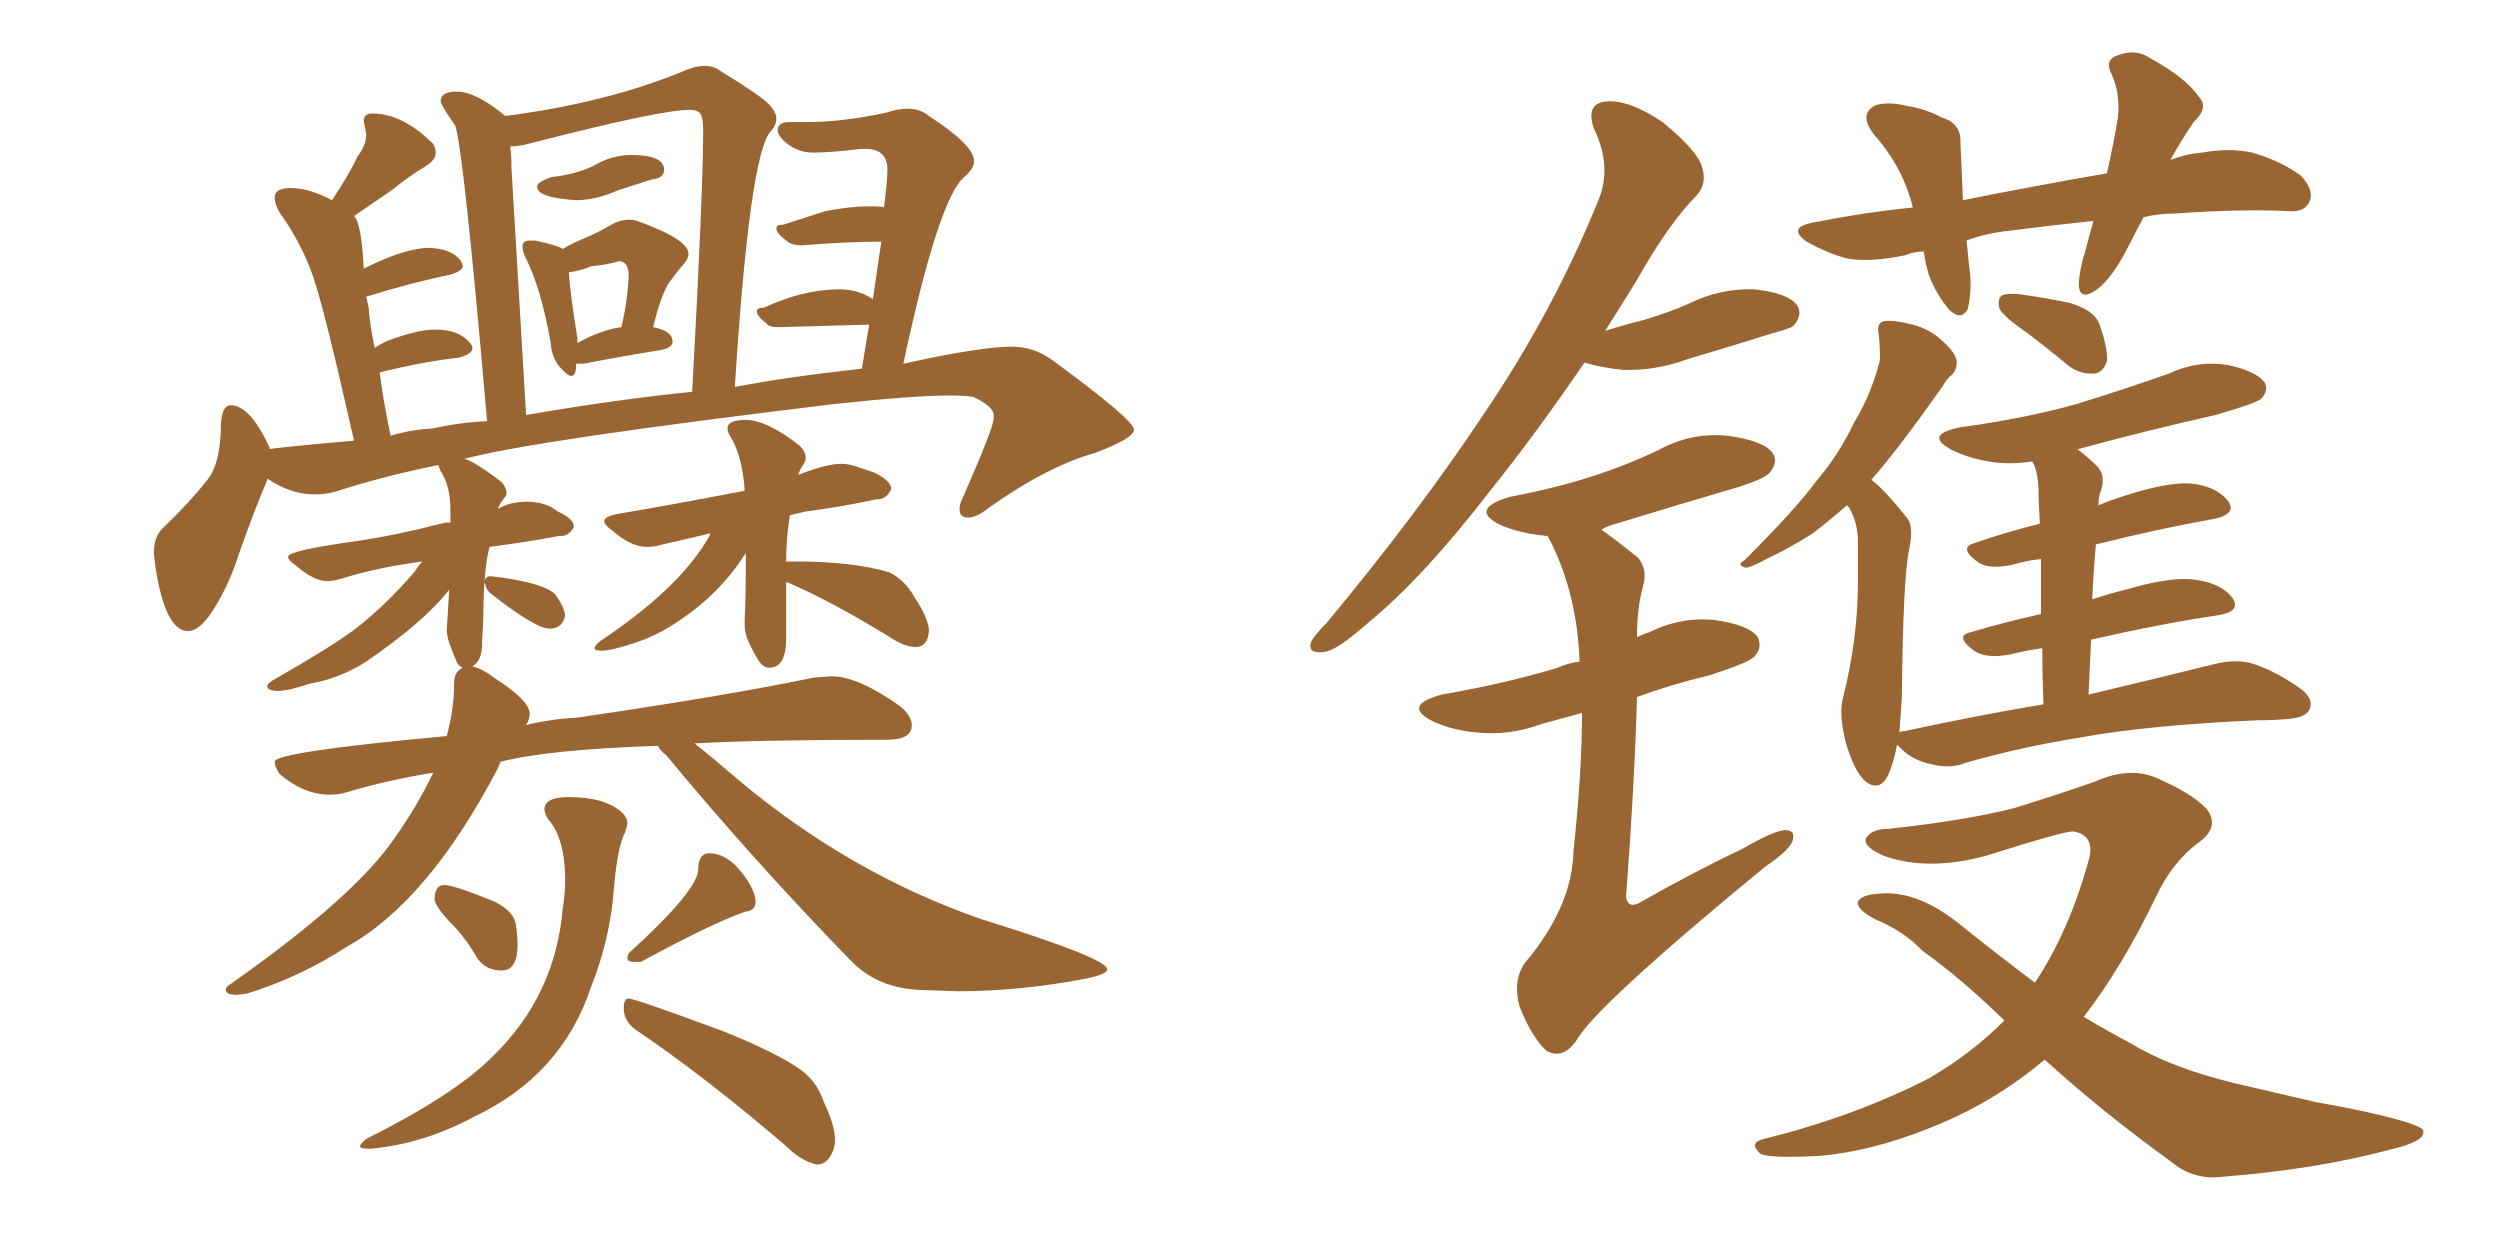 <svg xmlns="http://www.w3.org/2000/svg" xmlns:xlink="http://www.w3.org/1999/xlink" width="300" height="150"><path fill="#996633" padding="10" d="M69.14 24.02L69.14 24.02Q71.48 24.02 74.12 22.85L74.12 22.85L78.22 21.53Q79.69 21.39 79.69 20.36L79.69 20.36Q79.69 18.60 75.73 18.60L75.73 18.60Q73.39 18.60 71.19 19.92L71.19 19.92Q68.99 20.95 66.21 21.24L66.21 21.24Q64.45 21.83 64.45 22.41L64.45 22.41Q64.45 23.73 69.14 24.02ZM68.55 45.12L68.55 45.12Q69.14 45.12 69.14 43.65L69.14 43.65L70.02 43.65Q75.29 42.63 79.10 42.04L79.10 42.04Q80.71 41.75 80.71 41.02L80.71 41.02Q80.71 39.70 78.37 39.26L78.37 39.26Q79.39 35.16 80.35 33.84Q81.30 32.52 81.96 31.79Q82.62 31.05 82.62 30.47L82.62 30.47Q82.62 28.71 76.46 26.51L76.46 26.51Q76.03 26.37 75.44 26.37L75.44 26.37Q74.41 26.37 73.39 26.95L73.39 26.95Q71.63 27.98 70.02 28.64Q68.41 29.30 67.53 29.88L67.53 29.88Q66.94 29.44 64.16 28.86L64.16 28.86L63.57 28.86Q62.70 28.86 62.70 29.59L62.70 29.59Q62.70 30.03 62.99 30.76L62.99 30.76Q64.89 34.42 66.06 41.02L66.06 41.02Q66.21 42.92 67.16 44.02Q68.12 45.12 68.55 45.12ZM69.29 41.16L69.29 41.16L69.29 40.58Q68.41 35.16 68.26 32.67L68.26 32.67Q69.58 32.52 71.04 31.93L71.04 31.93Q72.80 31.79 74.27 31.35L74.27 31.35Q75.44 31.35 75.44 33.11L75.44 33.11Q75.29 36.33 74.56 39.26L74.56 39.26Q72.22 39.55 69.29 41.16ZM92.29 80.13L92.29 80.13Q94.34 80.13 94.34 76.61L94.34 76.61L94.34 69.87L94.48 69.87Q99.90 72.22 106.79 76.46L106.79 76.46Q108.54 77.64 109.86 77.64L109.86 77.64Q111.33 77.64 111.47 75.73L111.47 75.73Q111.47 74.27 109.72 71.63L109.72 71.63Q108.69 69.73 106.79 68.70L106.79 68.70Q102.39 67.38 95.65 67.38L95.65 67.38L94.34 67.38Q94.34 64.60 94.78 61.82L94.78 61.82L96.68 61.38Q101.22 60.79 105.18 59.91L105.18 59.91L105.32 59.91Q106.35 59.91 106.93 58.74L106.93 58.74L106.93 58.59Q106.93 57.71 104.88 56.69L104.88 56.69L102.69 55.96Q101.81 55.66 100.93 55.66L100.93 55.66Q99.17 55.66 95.80 56.98L95.80 56.98Q95.95 56.40 96.31 55.88Q96.68 55.37 96.68 54.93L96.68 54.93Q96.68 54.20 95.95 53.47L95.95 53.47Q91.99 50.39 89.50 50.39L89.50 50.39Q87.30 50.39 87.30 51.42L87.30 51.42Q87.30 51.86 87.60 52.29L87.60 52.29Q89.06 54.64 89.36 58.74L89.36 58.74L89.36 58.89Q80.27 60.64 74.12 61.67L74.12 61.67Q72.51 61.96 72.51 62.55L72.51 62.55Q72.51 62.99 73.54 63.72L73.54 63.72Q75.73 65.63 77.64 65.63L77.64 65.63Q78.52 65.63 79.54 65.33L79.54 65.33L85.25 64.01Q85.11 64.45 84.52 65.33L84.52 65.33Q80.86 71.04 72.07 76.90L72.07 76.90Q71.34 77.49 71.34 77.78L71.34 77.78Q71.34 78.08 72.22 78.08L72.22 78.08Q73.39 78.08 76.25 77.12Q79.10 76.17 81.59 74.41L81.59 74.41Q86.43 71.19 89.50 66.36L89.50 66.36Q89.50 72.07 89.36 74.41L89.36 74.41L89.36 75Q89.36 76.03 89.87 77.12Q90.38 78.22 90.97 79.17Q91.55 80.13 92.29 80.13ZM60.21 116.46L60.21 116.46Q62.11 116.46 62.11 113.38L62.11 113.38Q62.11 112.35 61.89 110.89Q61.67 109.42 59.47 108.25L59.47 108.25Q54.49 106.20 53.32 106.20L53.32 106.20Q52.15 106.20 52.15 107.96L52.15 107.96Q52.29 108.98 54.79 111.47L54.79 111.47Q56.10 112.94 57.28 114.99L57.28 114.99Q58.30 116.46 60.21 116.46ZM76.17 115.43L76.90 115.43Q85.25 110.89 89.36 109.42L89.36 109.42Q90.67 109.28 90.67 108.25L90.67 108.25Q90.67 106.79 88.92 104.59Q87.16 102.39 85.11 102.39L85.11 102.39Q83.94 102.39 83.79 104.00L83.79 104.00L83.79 104.30Q83.79 106.79 75.59 114.26L75.59 114.26Q75.29 114.55 75.29 114.99L75.29 114.99Q75.29 115.43 76.17 115.43L76.17 115.43ZM44.09 137.84L44.53 137.84Q50.83 137.26 56.84 134.03L56.84 134.03Q67.38 129.05 70.90 118.51L70.90 118.51Q73.24 112.65 73.68 106.49L73.68 106.49Q74.12 101.51 75 99.90L75 99.90L75.29 98.88Q75.29 98.14 74.71 97.56L74.71 97.56Q72.66 95.65 68.26 95.65L68.26 95.65Q65.33 95.65 65.33 97.12L65.33 97.12Q65.33 97.56 65.77 98.29L65.77 98.29Q67.82 100.63 67.82 105.62L67.82 105.62Q67.82 107.23 67.53 108.98L67.53 108.98Q66.65 119.53 59.03 126.86L59.03 126.86Q54.49 131.40 43.95 136.67L43.95 136.67Q43.21 137.26 43.21 137.55L43.21 137.55Q43.21 137.84 44.09 137.84L44.09 137.84ZM28.42 119.38L28.42 119.38L29.59 119.24Q35.89 117.33 41.75 113.53L41.75 113.53Q51.42 108.11 59.77 92.14L59.77 92.14L60.06 91.41Q65.77 89.94 78.96 89.50L78.96 89.50Q79.10 89.94 79.98 90.67L79.98 90.67Q90.67 103.56 102.25 115.43L102.25 115.43Q105.47 118.65 110.60 118.80L110.60 118.80L114.99 118.95Q122.31 118.95 130.08 117.48L130.08 117.48Q132.42 117.04 132.86 116.46L132.86 116.46L132.86 116.31Q132.86 114.99 117.77 110.30L117.77 110.30Q102.10 104.88 88.62 93.60L88.62 93.60Q85.40 90.82 83.35 89.21L83.35 89.21Q90.97 88.77 106.49 88.77L106.49 88.77Q109.42 88.77 109.42 87.01L109.42 87.01Q109.42 85.99 108.11 84.81L108.11 84.81Q102.98 81.15 99.76 81.15L99.76 81.15L97.71 81.30Q87.16 83.50 69.14 86.13L69.14 86.13Q66.06 86.28 63.13 87.01L63.13 87.01Q63.57 86.28 63.57 85.69L63.57 85.69Q63.57 84.08 59.47 81.45L59.47 81.45Q57.71 80.13 56.69 79.98L56.69 79.98Q57.86 79.25 57.86 77.20L57.86 77.20L57.86 76.76Q58.01 74.85 58.01 73.17Q58.01 71.48 58.15 69.87L58.15 69.87L58.30 70.31Q58.30 70.75 59.03 71.34L59.03 71.34Q64.31 75.44 65.92 75.44L65.92 75.44Q67.53 75.44 67.82 73.83L67.82 73.83Q67.68 72.80 66.65 71.34L66.65 71.34Q65.19 69.87 58.89 69.14L58.89 69.14Q58.30 69.14 58.15 69.73L58.15 69.73Q58.30 67.38 58.74 65.63L58.74 65.63Q63.28 65.04 67.09 64.31L67.09 64.31L67.38 64.31Q68.26 64.31 68.85 63.28L68.85 63.28L68.85 63.13Q68.85 62.26 66.94 61.38L66.94 61.38Q65.48 60.21 63.28 60.21L63.28 60.21Q61.08 60.21 59.77 61.08L59.77 61.08Q59.91 60.50 60.50 59.77L60.50 59.77Q60.79 59.47 60.79 59.18L60.79 59.18Q60.79 58.59 60.21 57.86L60.21 57.86Q56.54 55.08 55.66 55.08L55.66 55.08Q63.72 52.88 100.05 48.49L100.05 48.49Q109.57 47.46 113.96 47.46L113.96 47.46Q115.72 47.46 116.75 47.61L116.75 47.61Q119.24 48.78 119.24 49.80L119.24 49.80L119.24 50.24Q119.24 51.27 115.58 59.62L115.58 59.62Q115.14 60.50 115.14 61.08L115.14 61.08Q115.14 62.11 116.16 62.11L116.16 62.11Q117.19 62.11 118.65 60.94L118.65 60.94Q125.68 55.96 131.40 54.35L131.40 54.35Q136.08 52.59 136.08 51.56L136.08 51.56Q136.08 50.39 126.27 43.21L126.27 43.21Q124.07 41.60 121.44 41.60L121.44 41.60Q117.63 41.60 108.40 43.65L108.40 43.65Q112.65 23.73 115.72 21.24L115.72 21.24Q116.89 20.21 116.89 19.34L116.89 19.34Q116.89 17.43 111.47 13.92L111.47 13.92Q110.45 13.04 108.84 13.04L108.84 13.04Q107.81 13.04 106.49 13.48L106.49 13.48Q101.22 14.65 96.68 14.65L96.68 14.65L94.63 14.65Q93.46 14.65 93.31 15.53L93.31 15.53Q93.31 16.41 94.63 17.36Q95.95 18.31 97.56 18.31L97.56 18.31Q99.76 18.31 103.27 17.87L103.27 17.87L103.86 17.87Q106.49 17.87 106.49 20.36L106.49 20.36Q106.49 21.83 106.05 25.05L106.05 25.05L106.05 24.90Q106.05 24.76 104.15 24.76L104.15 24.76Q102.10 24.76 99.02 25.34L99.02 25.34L94.04 26.95Q93.16 26.95 93.16 27.39L93.16 27.39Q93.16 27.98 94.34 28.86L94.34 28.86Q94.92 29.44 96.24 29.44L96.24 29.44Q101.51 29.00 105.76 29.00L105.76 29.00L104.74 35.89Q102.98 34.72 100.78 34.72L100.78 34.72Q96.39 34.72 91.70 36.91L91.70 36.91Q90.82 36.91 90.82 37.35L90.82 37.35Q90.82 37.94 91.99 38.82L91.99 38.82Q92.29 39.26 93.31 39.26L93.31 39.26L104.30 38.96L103.42 44.24Q94.19 45.26 88.18 46.44L88.18 46.44Q89.94 18.75 92.43 15.82L92.43 15.82Q93.16 15.09 93.16 14.21L93.16 14.21Q93.16 13.48 92.29 12.52Q91.41 11.57 86.43 8.50L86.43 8.50Q85.69 7.91 84.52 7.91L84.52 7.91Q83.64 7.91 82.47 8.35L82.47 8.35Q73.10 12.30 60.64 13.92L60.64 13.92Q57.13 10.99 54.79 10.99L54.79 10.99Q52.88 10.99 52.88 12.16L52.88 12.16Q52.88 12.60 54.64 15.09L54.64 15.09Q55.66 18.31 58.45 50.54L58.45 50.54Q55.22 50.68 51.86 51.42L51.86 51.42Q49.22 51.56 46.88 52.29L46.88 52.29Q46.00 48.19 45.56 44.68L45.56 44.68Q50.98 43.36 55.08 42.92L55.08 42.92Q56.69 42.48 56.69 41.75L56.69 41.75Q56.69 41.46 56.40 41.16L56.40 41.16Q55.08 39.55 52.29 39.55L52.29 39.55Q50.10 39.55 46.58 40.87L46.58 40.87Q45.56 41.31 44.97 41.75L44.97 41.75Q44.38 39.11 44.24 36.91L44.24 36.91L43.95 35.60Q49.66 33.84 54.05 32.96L54.05 32.96Q55.52 32.52 55.52 31.93L55.52 31.93Q55.52 31.64 55.22 31.20L55.22 31.20Q54.20 29.88 51.56 29.74L51.56 29.74Q48.63 29.74 43.65 32.23L43.65 32.23Q43.36 26.66 42.48 25.93L42.48 25.93L47.17 22.71Q48.93 21.24 51.12 19.92L51.12 19.92Q52.29 19.19 52.29 18.31L52.29 18.31Q52.29 17.87 52.00 17.29L52.00 17.29Q48.34 13.62 44.68 13.62L44.68 13.62Q43.65 13.62 43.65 14.50L43.65 14.50L43.95 16.11Q43.95 17.43 42.92 18.75L42.92 18.75Q41.89 20.95 39.84 24.02L39.84 24.02Q37.06 22.56 34.86 22.56L34.86 22.56Q32.96 22.56 32.96 23.73L32.96 23.73Q32.96 24.46 33.54 25.49L33.54 25.49Q36.18 29.15 37.57 33.18Q38.96 37.21 42.48 52.88L42.48 52.88Q32.52 53.76 32.37 53.91L32.37 53.91L32.37 53.76Q30.03 48.63 27.69 48.63L27.69 48.63Q26.66 48.63 26.51 50.83L26.51 50.83Q26.51 55.52 24.90 57.57L24.90 57.57Q22.71 60.35 19.48 63.43L19.48 63.43Q18.46 64.45 18.46 66.36L18.46 66.36L18.60 67.68Q19.78 75.73 22.56 75.73L22.56 75.73Q23.73 75.73 25.05 73.97L25.05 73.97Q27.25 70.90 28.71 66.36L28.71 66.36Q30.62 60.94 32.08 57.57L32.08 57.57L32.08 57.42Q34.86 59.33 37.79 59.33L37.79 59.33Q38.96 59.33 40.14 59.03L40.14 59.03Q46.00 57.13 52.59 55.81L52.59 55.81L52.88 56.54Q54.05 58.30 54.05 61.23L54.05 61.23L54.05 62.70L53.61 62.70L52.88 62.84Q47.90 64.16 43.07 64.89L43.07 64.89Q34.57 66.06 34.57 66.80L34.57 66.80Q34.57 67.24 35.45 67.82L35.45 67.82Q37.65 69.73 39.26 69.73L39.26 69.73Q39.99 69.73 41.02 69.43L41.02 69.43Q45.12 68.12 50.68 67.38L50.68 67.38Q50.24 67.82 49.80 68.55L49.80 68.55Q46.29 72.66 42.48 75.59L42.48 75.59Q39.26 77.93 32.81 81.59L32.81 81.59Q32.08 82.03 32.08 82.32L32.08 82.32Q32.08 82.91 33.40 82.91L33.40 82.91Q34.57 82.91 37.21 82.03L37.21 82.03Q40.72 81.45 43.95 79.39L43.95 79.39Q50.98 74.56 53.91 70.75L53.91 70.75L53.61 75.59Q53.61 76.32 53.98 77.34Q54.35 78.37 54.79 79.39L54.79 79.39Q54.93 79.83 55.52 80.13L55.52 80.13Q54.49 80.57 54.49 82.03L54.49 82.03Q54.49 85.11 53.61 88.33L53.61 88.33Q32.96 90.23 32.96 91.41L32.96 91.41Q32.96 91.99 33.54 92.87L33.54 92.87Q36.47 95.36 39.55 95.36L39.55 95.36Q40.72 95.36 41.60 95.07L41.60 95.07Q46.58 93.60 52.00 92.72L52.00 92.72Q50.10 96.68 47.31 100.63L47.31 100.63Q42.48 107.67 27.69 118.07L27.69 118.07Q27.10 118.36 27.10 118.80L27.10 118.80Q27.10 119.38 28.42 119.38ZM63.13 49.80L63.13 49.80L61.38 20.21Q61.38 18.75 61.23 17.58L61.23 17.58Q62.26 17.58 63.87 17.14L63.87 17.14Q79.25 13.18 82.76 13.18L82.76 13.18Q83.79 13.18 84.08 13.70Q84.38 14.21 84.38 15.67L84.38 15.67Q84.38 22.85 83.06 47.02L83.06 47.02Q74.12 47.90 63.13 49.80ZM98.00 139.75L98.00 139.75Q99.02 139.75 99.61 138.79Q100.20 137.84 100.20 136.82L100.20 136.82Q100.20 135.06 98.88 132.28L98.88 132.28Q98.00 129.64 95.80 128.17L95.80 128.17Q93.02 126.27 86.87 123.78L86.87 123.78Q76.17 119.82 75.44 119.82L75.44 119.82Q74.85 119.82 74.85 121.00L74.85 121.00Q74.85 122.46 76.17 123.49L76.17 123.49Q84.23 128.91 94.19 137.40L94.19 137.40Q96.09 139.31 98.00 139.75ZM257.23 26.07L257.23 26.07Q256.35 27.69 255.47 29.44L255.47 29.44Q253.56 33.25 251.66 34.72L251.66 34.72Q249.61 36.18 249.46 34.28L249.46 34.28Q249.46 32.52 250.34 29.74L250.34 29.74Q250.78 27.98 251.22 26.51L251.22 26.51Q245.65 27.10 241.11 27.69L241.11 27.69Q238.33 27.98 235.99 28.86L235.99 28.86Q236.13 30.32 236.28 31.79L236.28 31.79Q236.72 34.72 236.13 37.06L236.13 37.06Q235.40 38.53 233.94 37.21L233.94 37.21Q232.32 35.30 231.45 32.96L231.45 32.96Q231.01 31.49 230.86 30.18L230.86 30.18Q229.69 30.18 228.66 30.62L228.66 30.62Q224.56 31.49 221.78 31.05L221.78 31.05Q219.43 30.47 216.80 29.00L216.80 29.00Q214.31 27.25 217.82 26.66L217.82 26.66Q223.68 25.49 229.54 24.90L229.54 24.90Q228.37 20.07 224.85 16.11L224.85 16.11Q222.95 13.62 225.15 12.60L225.15 12.60Q226.76 12.16 228.96 12.74L228.96 12.74Q231.01 13.04 232.91 14.06L232.91 14.06Q235.40 14.79 235.25 17.14L235.25 17.14Q235.40 20.07 235.55 24.02L235.55 24.02Q244.34 22.27 252.83 20.80L252.83 20.80Q253.71 16.85 254.15 14.06L254.15 14.06Q254.44 11.28 253.42 8.94L253.42 8.94Q252.54 7.32 253.86 6.74L253.86 6.74Q256.20 5.71 258.11 7.03L258.11 7.03Q262.35 9.38 263.82 11.57L263.82 11.57Q265.14 12.89 263.23 14.65L263.23 14.65Q261.47 17.29 260.45 19.19L260.45 19.19Q262.35 18.46 264.26 18.31L264.26 18.31Q267.63 17.72 270.26 18.31L270.26 18.31Q273.78 19.34 276.12 21.09L276.12 21.09Q277.73 22.85 277.15 24.17L277.15 24.17Q276.56 25.49 274.66 25.34L274.66 25.34Q268.95 25.05 260.89 25.63L260.89 25.63Q258.98 25.63 257.23 26.07ZM243.31 39.99L243.31 39.99Q240.53 38.09 239.94 37.06L239.94 37.06Q239.65 35.89 240.23 35.45L240.23 35.45Q240.82 35.16 242.29 35.30L242.29 35.30Q245.51 35.74 248.29 36.33L248.29 36.33Q251.37 37.21 251.95 38.96L251.95 38.96Q252.98 41.89 252.83 43.36L252.83 43.36Q252.39 44.68 251.37 44.82L251.37 44.82Q249.76 44.97 248.29 43.95L248.29 43.95Q245.65 41.75 243.31 39.99ZM245.21 84.52L245.21 84.52Q245.07 80.57 245.07 77.78L245.07 77.78Q243.02 78.08 241.26 78.52L241.26 78.52Q238.33 79.10 236.87 78.08L236.87 78.08Q234.52 76.32 236.43 75.88L236.43 75.88Q240.38 74.71 244.92 73.68L244.92 73.68Q244.92 69.87 244.92 67.09L244.92 67.09Q243.31 67.24 241.85 67.68L241.85 67.68Q238.92 68.41 237.45 67.53L237.45 67.53Q234.96 65.77 236.87 65.19L236.87 65.19Q240.67 63.87 244.78 62.84L244.78 62.84Q244.63 59.91 244.63 59.33L244.63 59.33Q244.63 56.98 244.04 55.66L244.04 55.66Q243.90 55.52 243.90 55.37L243.90 55.37Q240.97 55.81 238.62 55.37L238.62 55.37Q235.99 54.93 234.08 53.91L234.08 53.91Q230.86 52.15 235.25 51.27L235.25 51.27Q242.87 50.24 249.17 48.49L249.17 48.49Q254.88 46.73 260.30 44.82L260.30 44.82Q263.67 43.21 267.33 43.80L267.33 43.80Q270.70 44.53 271.73 45.85L271.73 45.85Q272.31 46.88 271.29 47.90L271.29 47.90Q270.41 48.49 265.87 49.80L265.87 49.80Q257.37 51.71 249.32 53.91L249.32 53.91Q250.63 54.93 251.66 55.96L251.66 55.96Q252.83 57.13 251.95 59.33L251.95 59.33Q251.81 60.06 251.81 60.64L251.81 60.64Q253.13 60.06 255.03 59.47L255.03 59.47Q260.01 57.86 262.79 58.01L262.79 58.01Q265.87 58.30 267.33 60.06L267.33 60.06Q268.51 61.67 265.72 62.26L265.72 62.26Q259.13 63.43 251.51 65.33L251.51 65.33Q251.22 68.41 251.07 71.92L251.07 71.92Q253.27 71.19 255.62 70.61L255.62 70.61Q260.74 69.14 263.53 69.58L263.53 69.58Q266.60 70.02 267.92 71.78L267.92 71.78Q268.95 73.39 266.16 73.83L266.16 73.83Q259.28 74.85 250.93 76.76L250.93 76.76Q250.78 79.83 250.63 83.35L250.63 83.35Q259.86 81.15 265.72 79.69L265.72 79.69Q268.07 79.10 269.97 79.54L269.97 79.54Q272.61 80.27 275.83 82.47L275.83 82.47Q277.73 83.79 277.15 85.11L277.15 85.11Q276.71 86.13 274.51 86.28L274.51 86.28Q272.90 86.43 271.00 86.43L271.00 86.43Q257.81 87.01 249.76 88.48L249.76 88.48Q242.43 89.65 235.84 91.55L235.84 91.55Q234.08 92.29 231.74 91.70L231.74 91.70Q229.54 91.26 228.08 89.79L228.08 89.79Q227.78 89.50 227.64 89.36L227.64 89.36Q227.34 91.11 226.76 92.58L226.76 92.58Q225.73 95.21 223.83 93.75L223.83 93.75Q222.51 92.58 221.48 89.06L221.48 89.06Q220.61 85.55 221.19 83.64L221.19 83.64Q222.95 76.61 222.95 69.87L222.95 69.87Q222.95 67.53 222.95 64.89L222.95 64.89Q222.95 62.84 221.92 60.94L221.92 60.94Q221.78 60.79 221.63 60.64L221.63 60.64Q219.43 62.55 217.53 64.01L217.53 64.01Q214.75 65.77 211.96 67.09L211.96 67.09Q210.06 68.12 209.47 68.12L209.47 68.12Q208.30 67.82 209.33 67.24L209.33 67.24Q215.63 60.94 217.97 57.71L217.97 57.71Q220.61 54.64 222.51 50.68L222.51 50.68Q224.56 47.31 225.59 43.21L225.59 43.21Q225.59 41.16 225.44 40.14L225.44 40.14Q225.15 38.67 226.17 38.53L226.17 38.53Q227.34 38.38 229.54 38.96L229.54 38.96Q231.74 39.55 233.20 41.02L233.20 41.02Q234.67 42.33 234.81 43.36L234.81 43.36Q234.81 44.38 234.23 44.97L234.23 44.97Q233.64 45.41 233.06 46.44L233.06 46.44Q227.78 53.91 224.56 57.57L224.56 57.57Q225.15 58.01 225.73 58.59L225.73 58.59Q227.05 59.91 228.81 62.11L228.81 62.11Q229.69 63.13 229.10 65.92L229.10 65.92Q228.37 69.14 228.22 83.79L228.22 83.79Q228.08 85.99 227.93 87.89L227.93 87.89Q228.08 87.74 228.52 87.74L228.52 87.74Q237.30 85.84 245.21 84.52ZM245.36 127.15L245.36 127.15Q240.53 131.25 234.67 134.03L234.67 134.03Q225.73 138.13 218.12 138.72L218.12 138.72Q212.11 139.01 211.23 138.43L211.23 138.43Q209.77 137.11 211.67 136.67L211.67 136.67Q222.36 134.03 231.30 129.49L231.30 129.49Q236.43 126.56 240.53 122.46L240.53 122.46Q235.25 117.33 230.71 114.11L230.71 114.11Q228.52 111.77 225 110.30L225 110.30Q222.80 109.13 222.95 108.25L222.95 108.25Q223.24 107.37 225.59 107.23L225.59 107.23Q230.27 106.79 235.69 111.33L235.69 111.33Q240.09 114.84 244.19 117.92L244.19 117.92Q248.29 111.77 250.63 103.27L250.63 103.27Q251.51 100.20 248.73 99.76L248.73 99.76Q247.12 99.90 238.33 102.69L238.33 102.69Q231.30 104.59 226.03 102.69L226.03 102.69Q223.39 101.51 223.97 100.49L223.97 100.49Q224.71 99.46 226.61 99.46L226.61 99.46Q235.99 98.44 241.70 96.97L241.70 96.97Q247.41 95.21 251.51 93.75L251.51 93.75Q255.47 91.99 258.69 93.31L258.69 93.31Q263.09 95.21 264.84 97.12L264.84 97.12Q266.46 99.32 263.67 101.22L263.67 101.22Q260.60 103.56 258.69 107.67L258.69 107.67Q254.59 116.16 250.05 122.02L250.05 122.02Q252.98 123.78 255.76 125.24L255.76 125.24Q260.30 128.03 267.92 129.93L267.92 129.93Q271.73 130.81 278.03 132.28L278.03 132.28Q282.28 133.01 285.94 133.89L285.94 133.89Q290.63 135.06 290.77 135.64L290.77 135.64Q291.21 136.96 286.67 137.99L286.67 137.99Q277.88 140.33 266.75 141.21L266.75 141.21Q263.23 141.65 260.60 139.45L260.60 139.45Q252.10 133.30 245.36 127.15ZM190.14 43.51L190.14 43.51Q184.13 52.29 178.71 59.03L178.71 59.03Q170.80 69.29 164.21 74.71L164.21 74.71Q160.40 78.08 158.94 78.22L158.94 78.22Q156.88 78.52 157.32 77.05L157.32 77.05Q157.76 76.17 159.23 74.71L159.23 74.71Q170.07 61.67 177.98 49.80L177.98 49.80Q186.33 37.50 191.75 24.17L191.75 24.17Q193.51 20.07 191.31 15.53L191.31 15.53Q190.14 12.30 192.92 12.16L192.92 12.16Q195.56 12.01 199.51 14.65L199.51 14.65Q203.61 18.02 204.20 19.92L204.20 19.92Q204.93 21.97 203.61 23.44L203.61 23.44Q200.24 26.81 196.29 33.84L196.29 33.84Q194.38 36.91 192.63 39.70L192.63 39.70Q194.97 38.96 197.31 38.38L197.31 38.38Q200.24 37.50 202.59 36.47L202.59 36.47Q206.40 34.57 210.50 34.72L210.50 34.72Q214.60 35.16 215.63 36.62L215.63 36.62Q216.36 37.65 215.33 38.96L215.33 38.96Q215.04 39.40 212.70 39.99L212.70 39.99Q207.57 41.60 202.59 43.07L202.59 43.07Q198.63 44.53 194.68 44.38L194.68 44.38Q192.04 44.09 190.14 43.51ZM189.84 85.55L189.84 85.55L189.84 85.55Q187.21 86.28 185.01 86.87L185.01 86.87Q181.05 88.33 177.10 87.89L177.10 87.89Q174.17 87.60 171.97 86.57L171.97 86.57Q168.16 84.67 173.00 83.35L173.00 83.35Q180.62 82.03 186.91 80.13L186.91 80.13Q188.23 79.54 189.55 79.39L189.55 79.39Q189.26 71.48 186.18 65.19L186.18 65.19Q185.74 64.45 185.74 64.31L185.74 64.31Q185.60 64.31 185.60 64.31L185.60 64.31Q182.37 64.01 180.03 62.99L180.03 62.99Q176.22 61.08 181.20 59.62L181.20 59.62Q186.62 58.59 191.16 57.13L191.16 57.13Q195.26 55.81 198.93 54.05L198.93 54.05Q202.88 51.86 207.28 52.29L207.28 52.29Q211.67 52.88 212.70 54.35L212.70 54.35Q213.43 55.37 212.40 56.69L212.40 56.69Q211.82 57.42 208.59 58.45L208.59 58.45Q201.12 60.64 193.95 62.84L193.95 62.84Q192.77 63.13 192.19 63.57L192.19 63.57Q194.24 65.04 196.58 66.94L196.58 66.94Q197.75 68.41 197.17 70.31L197.17 70.31Q196.44 72.95 196.44 76.46L196.44 76.46Q197.31 76.03 197.90 75.88L197.90 75.88Q201.71 73.97 205.81 74.41L205.81 74.41Q209.91 75 210.94 76.46L210.94 76.46Q211.52 77.78 210.50 78.81L210.50 78.81Q209.77 79.54 205.22 81.01L205.22 81.01Q200.39 82.18 196.44 83.64L196.44 83.64Q196.14 94.34 195.12 107.67L195.12 107.67Q195.41 109.13 196.88 108.25L196.88 108.25Q203.32 104.59 209.18 101.81L209.18 101.81Q212.70 99.76 214.16 99.61L214.16 99.61Q215.63 99.61 215.04 101.07L215.04 101.07Q214.45 102.25 211.82 104.00L211.82 104.00Q191.31 120.85 189.11 124.95L189.11 124.95Q187.50 127.15 185.60 126.12L185.60 126.12Q183.84 124.51 182.37 120.85L182.37 120.85Q181.49 117.77 182.96 115.58L182.96 115.58Q188.67 108.84 188.82 102.10L188.82 102.10Q189.84 92.58 189.84 85.55Z"/></svg>